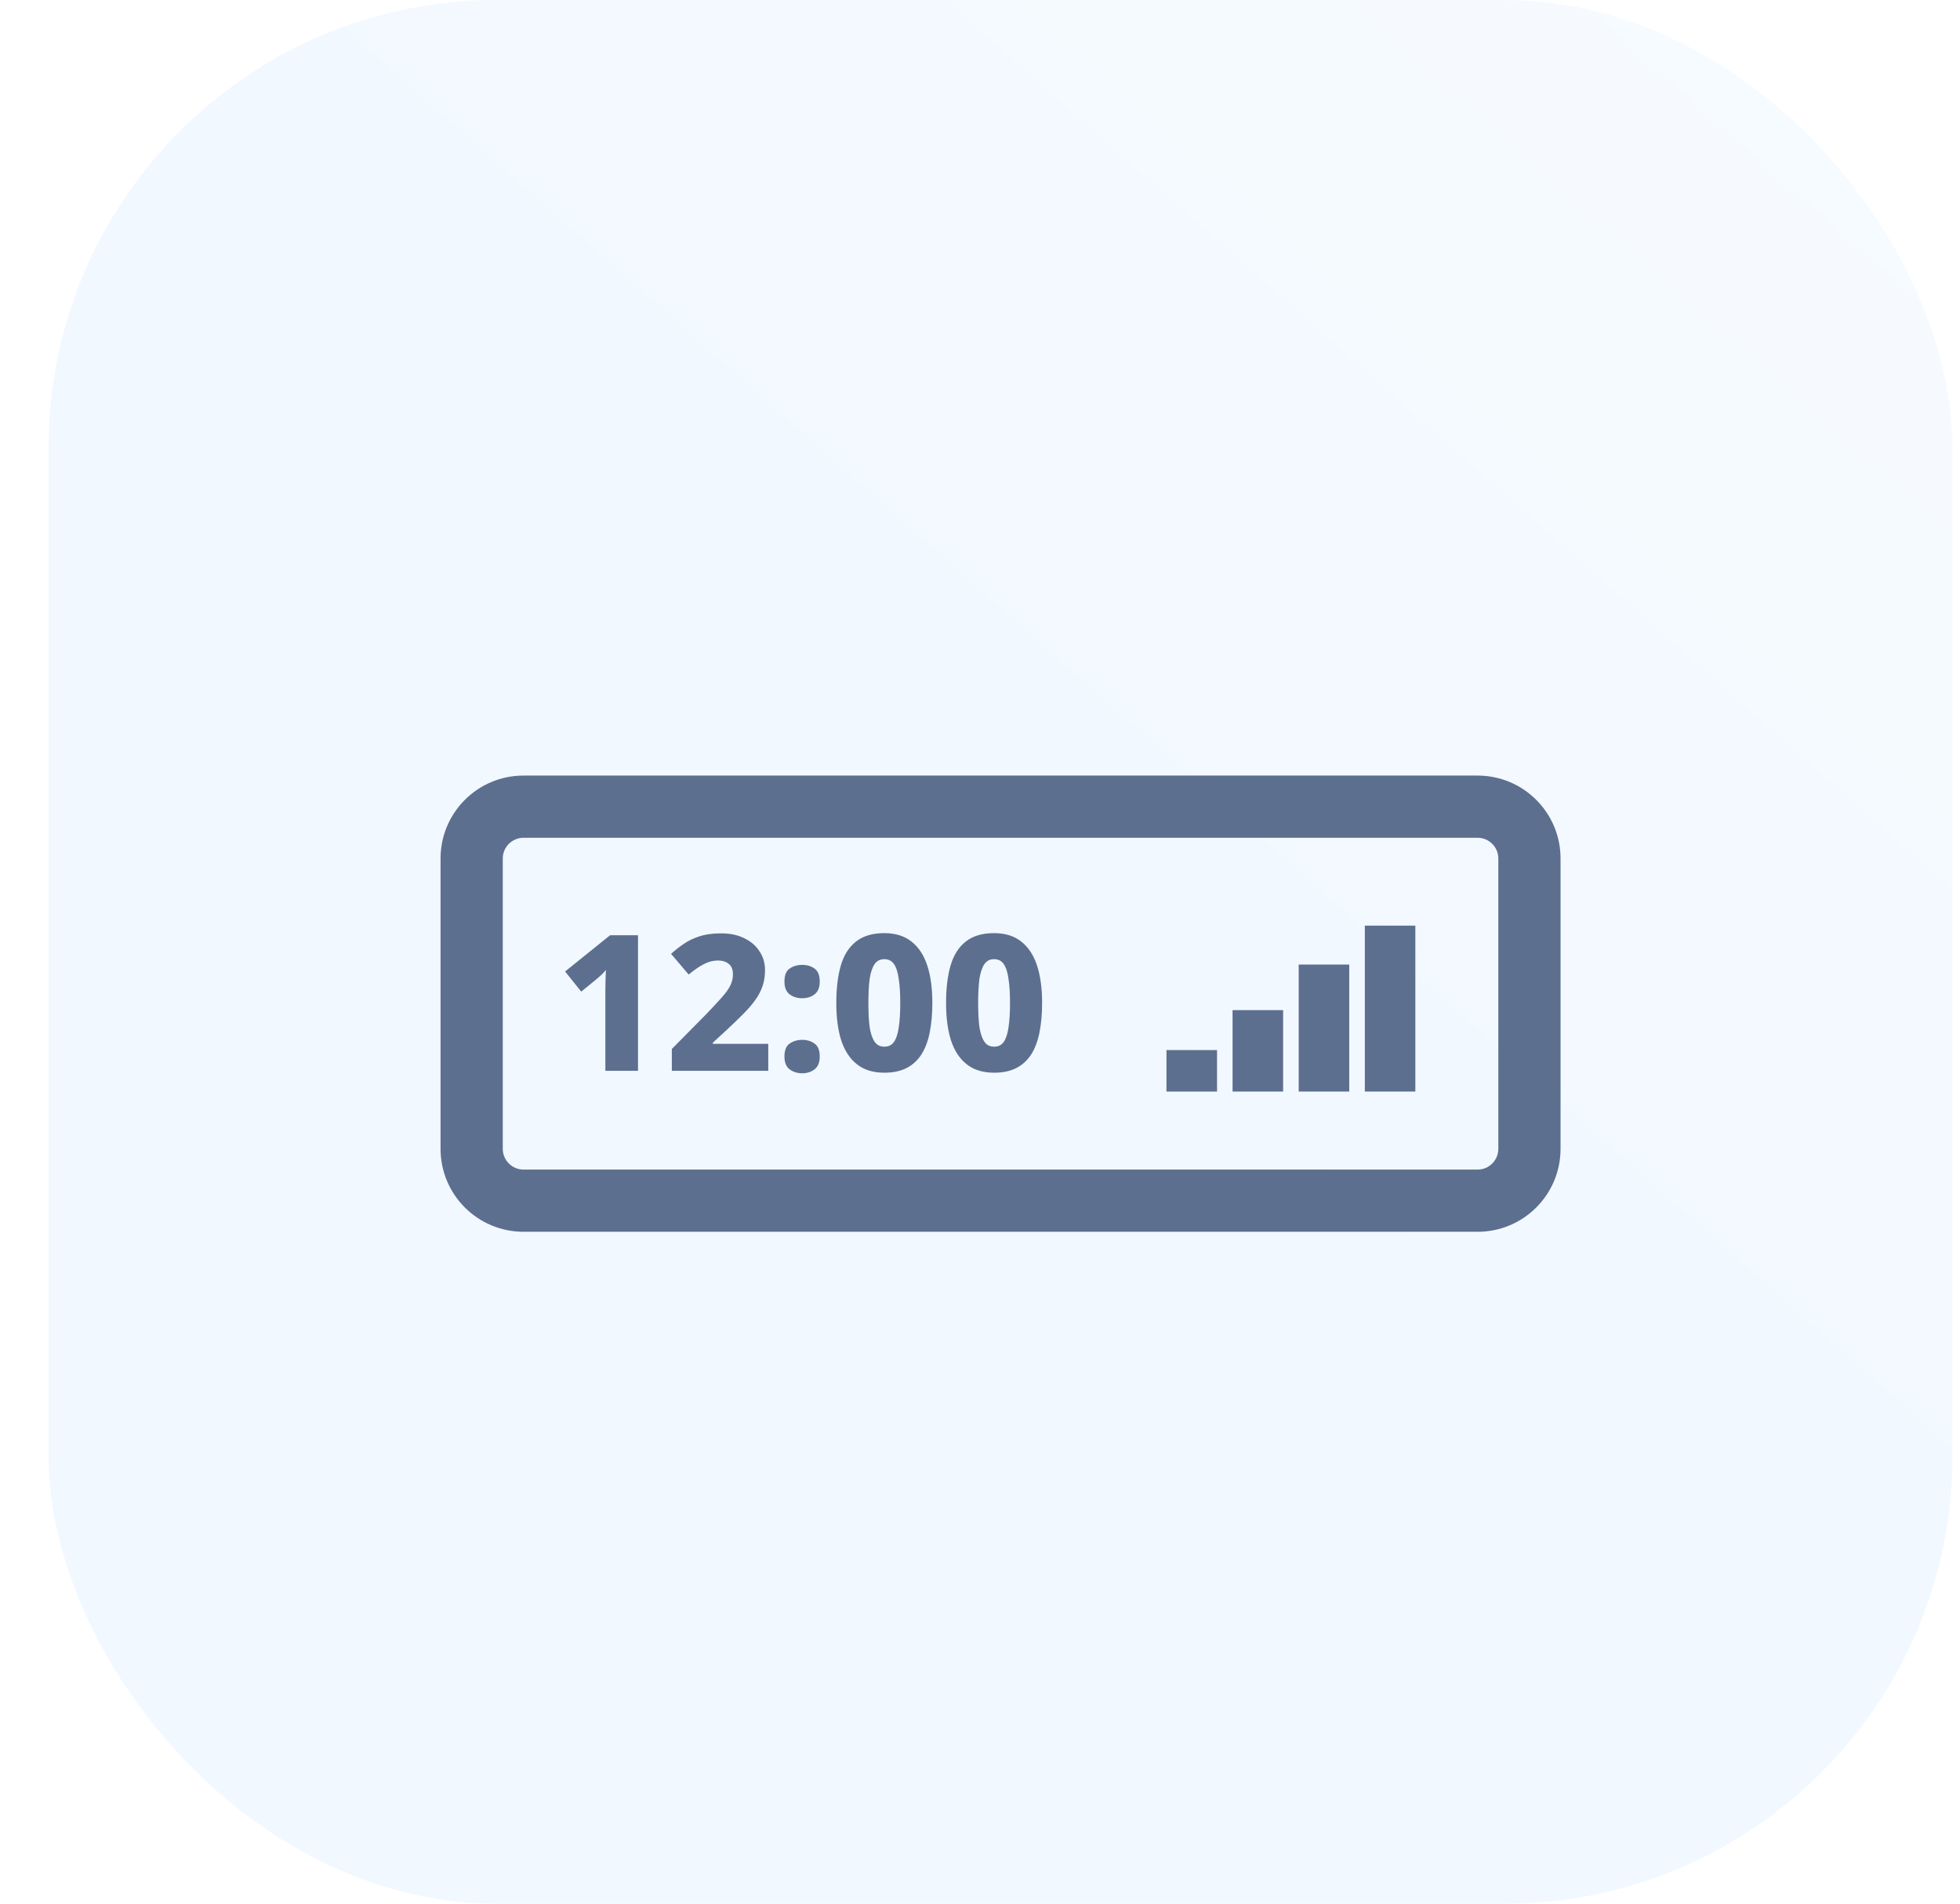 <svg width="35" height="34" viewBox="0 0 35 34" fill="none" xmlns="http://www.w3.org/2000/svg">
<rect opacity="0.06" x="0.867" width="34" height="34" rx="8" fill="url(#paint0_linear_541_4045)"/>
<path fill-rule="evenodd" clip-rule="evenodd" d="M9.349 14.963H26.386C26.59 14.963 26.756 15.129 26.756 15.333V20.518C26.756 20.723 26.59 20.889 26.386 20.889H9.349C9.144 20.889 8.978 20.723 8.978 20.518V15.333C8.978 15.129 9.144 14.963 9.349 14.963ZM7.867 15.333C7.867 14.515 8.53 13.852 9.349 13.852H26.386C27.204 13.852 27.867 14.515 27.867 15.333V20.518C27.867 21.337 27.204 22 26.386 22H9.349C8.53 22 7.867 21.337 7.867 20.518V15.333ZM20.83 18.754H21.733V19.495H20.83V18.754ZM22.01 18.041H22.913V19.495H22.01V18.041ZM23.191 17.227H24.094V19.495H23.191V17.227ZM24.372 16.532H25.274V19.495H24.372V16.532ZM16.602 18.44C16.633 18.286 16.649 18.111 16.649 17.914C16.649 17.652 16.619 17.428 16.558 17.243C16.497 17.058 16.403 16.915 16.276 16.816C16.15 16.716 15.988 16.666 15.791 16.666C15.581 16.666 15.413 16.716 15.286 16.816C15.16 16.915 15.069 17.058 15.015 17.243C14.961 17.428 14.934 17.652 14.934 17.914C14.934 18.174 14.963 18.397 15.022 18.582C15.083 18.767 15.177 18.91 15.303 19.009C15.43 19.109 15.592 19.159 15.791 19.159C15.95 19.159 16.083 19.13 16.192 19.074C16.3 19.017 16.388 18.936 16.456 18.83C16.524 18.721 16.572 18.591 16.602 18.44ZM15.53 18.348C15.514 18.233 15.507 18.088 15.507 17.914C15.507 17.74 15.514 17.596 15.53 17.48C15.548 17.365 15.578 17.278 15.618 17.219C15.659 17.16 15.717 17.131 15.791 17.131C15.866 17.131 15.924 17.16 15.964 17.219C16.005 17.278 16.033 17.366 16.049 17.484C16.067 17.599 16.076 17.742 16.076 17.914C16.076 18.088 16.067 18.233 16.049 18.348C16.033 18.463 16.005 18.55 15.964 18.609C15.924 18.666 15.866 18.694 15.791 18.694C15.717 18.694 15.659 18.665 15.618 18.606C15.578 18.547 15.548 18.461 15.53 18.348ZM11.997 19.125H13.719V18.643H12.729V18.623L12.98 18.392C13.088 18.291 13.186 18.197 13.271 18.111C13.357 18.025 13.429 17.942 13.485 17.863C13.544 17.782 13.588 17.698 13.617 17.612C13.647 17.524 13.661 17.429 13.661 17.328C13.661 17.201 13.629 17.089 13.563 16.992C13.5 16.892 13.409 16.814 13.292 16.758C13.177 16.699 13.037 16.67 12.875 16.67C12.723 16.67 12.595 16.688 12.488 16.724C12.382 16.758 12.288 16.803 12.207 16.86C12.128 16.914 12.053 16.973 11.983 17.036L12.298 17.406C12.396 17.324 12.486 17.262 12.57 17.219C12.653 17.176 12.737 17.155 12.82 17.155C12.9 17.155 12.964 17.175 13.014 17.216C13.063 17.254 13.088 17.316 13.088 17.402C13.088 17.472 13.073 17.539 13.041 17.602C13.011 17.663 12.961 17.735 12.888 17.816C12.816 17.897 12.719 18.001 12.597 18.128L11.997 18.735V19.125ZM10.81 19.125H11.393V16.704H10.894L10.091 17.351L10.379 17.711L10.657 17.484C10.684 17.461 10.713 17.435 10.745 17.406C10.777 17.374 10.802 17.347 10.82 17.324C10.818 17.374 10.815 17.433 10.813 17.5C10.811 17.566 10.81 17.628 10.81 17.687V17.819V19.125ZM14.008 18.87C14.008 18.759 14.038 18.683 14.099 18.64C14.162 18.595 14.238 18.572 14.326 18.572C14.412 18.572 14.486 18.595 14.547 18.64C14.608 18.683 14.638 18.759 14.638 18.87C14.638 18.974 14.608 19.05 14.547 19.098C14.486 19.145 14.412 19.169 14.326 19.169C14.238 19.169 14.162 19.145 14.099 19.098C14.038 19.05 14.008 18.974 14.008 18.87ZM14.008 17.531C14.008 17.42 14.038 17.343 14.099 17.3C14.162 17.255 14.238 17.233 14.326 17.233C14.412 17.233 14.486 17.255 14.547 17.3C14.608 17.343 14.638 17.42 14.638 17.531C14.638 17.635 14.608 17.711 14.547 17.758C14.486 17.806 14.412 17.829 14.326 17.829C14.238 17.829 14.162 17.806 14.099 17.758C14.038 17.711 14.008 17.635 14.008 17.531ZM18.609 17.914C18.609 18.111 18.593 18.286 18.562 18.44C18.532 18.591 18.484 18.721 18.416 18.83C18.348 18.936 18.26 19.017 18.152 19.074C18.043 19.13 17.91 19.159 17.752 19.159C17.553 19.159 17.39 19.109 17.263 19.009C17.137 18.91 17.043 18.767 16.982 18.582C16.923 18.397 16.894 18.174 16.894 17.914C16.894 17.652 16.921 17.428 16.975 17.243C17.029 17.058 17.12 16.915 17.246 16.816C17.373 16.716 17.541 16.666 17.752 16.666C17.948 16.666 18.11 16.716 18.236 16.816C18.363 16.915 18.457 17.058 18.518 17.243C18.579 17.428 18.609 17.652 18.609 17.914ZM17.467 17.914C17.467 18.088 17.475 18.233 17.49 18.348C17.509 18.461 17.538 18.547 17.579 18.606C17.619 18.665 17.677 18.694 17.752 18.694C17.826 18.694 17.884 18.666 17.924 18.609C17.965 18.55 17.993 18.463 18.009 18.348C18.027 18.233 18.036 18.088 18.036 17.914C18.036 17.742 18.027 17.599 18.009 17.484C17.993 17.366 17.965 17.278 17.924 17.219C17.884 17.16 17.826 17.131 17.752 17.131C17.677 17.131 17.619 17.16 17.579 17.219C17.538 17.278 17.509 17.365 17.49 17.48C17.475 17.596 17.467 17.74 17.467 17.914Z" fill="#5D6F8F"/>
<defs>
<linearGradient id="paint0_linear_541_4045" x1="3.112" y1="33.038" x2="32.301" y2="4.64074e-07" gradientUnits="userSpaceOnUse">
<stop stop-color="#1684FC"/>
<stop offset="0.5" stop-color="#1684FC"/>
<stop offset="1" stop-color="#73B5FD"/>
</linearGradient>
</defs>
</svg>
